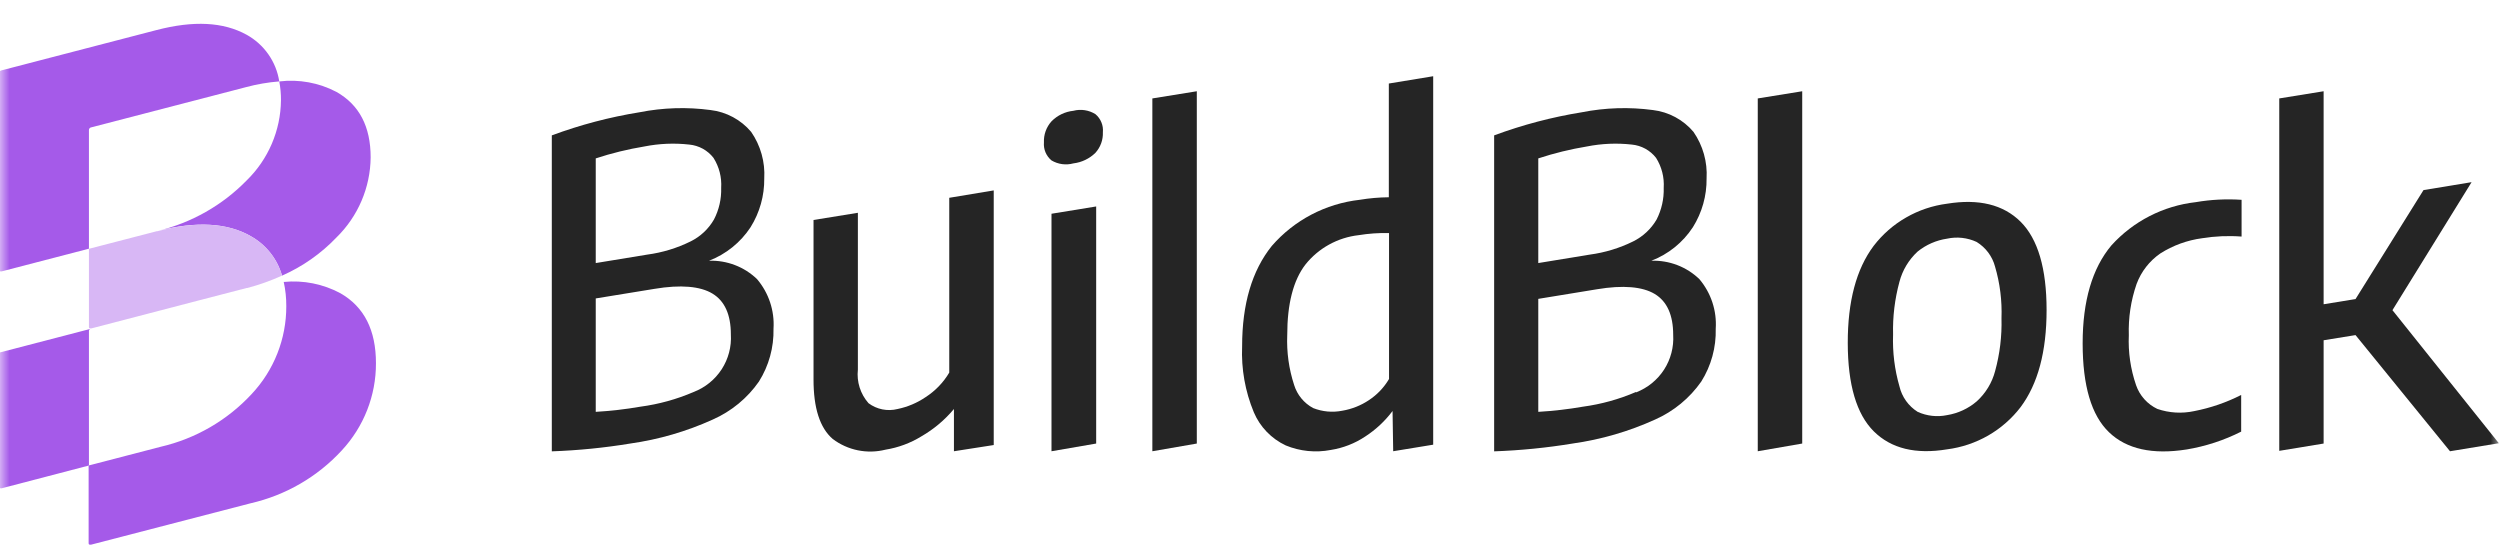 <svg width="134" height="30" viewBox="0 0 134 30" fill="none" xmlns="http://www.w3.org/2000/svg">
<g clip-path="url(#clip0_384_2021)">
<mask id="mask0_384_2021" style="mask-type:luminance" maskUnits="userSpaceOnUse" x="0" y="0" width="134" height="30">
<path d="M134 0H0V30H134V0Z" fill="white"/>
</mask>
<g mask="url(#mask0_384_2021)">
<path d="M40.577 14.96C41.205 15.701 41.522 16.654 41.46 17.621C41.483 18.619 41.212 19.603 40.679 20.451C40.058 21.342 39.202 22.047 38.204 22.488C36.801 23.124 35.313 23.557 33.785 23.773C32.393 24.003 30.987 24.142 29.577 24.192V7.256C31.101 6.691 32.676 6.276 34.281 6.017C35.534 5.769 36.819 5.729 38.085 5.898C38.935 5.999 39.714 6.418 40.263 7.07C40.768 7.802 41.015 8.68 40.964 9.566C40.975 10.489 40.72 11.397 40.229 12.181C39.694 12.995 38.916 13.622 38.005 13.975C38.478 13.96 38.95 14.039 39.392 14.208C39.834 14.377 40.236 14.633 40.577 14.96ZM31.932 8.49V14.1L34.692 13.647C35.501 13.539 36.287 13.3 37.018 12.939C37.542 12.68 37.977 12.272 38.267 11.768C38.54 11.244 38.673 10.659 38.655 10.07C38.691 9.504 38.547 8.942 38.244 8.462C38.088 8.261 37.892 8.094 37.669 7.971C37.445 7.849 37.199 7.773 36.944 7.749C36.142 7.659 35.33 7.694 34.538 7.851C33.654 7.997 32.783 8.21 31.932 8.49ZM37.178 21.011C37.797 20.773 38.324 20.346 38.683 19.792C39.042 19.237 39.214 18.584 39.174 17.926C39.174 16.862 38.843 16.132 38.187 15.736C37.532 15.339 36.477 15.249 35.091 15.481L31.932 15.996V22.075C32.735 22.028 33.535 21.936 34.327 21.798C35.309 21.667 36.269 21.402 37.178 21.011Z" fill="#252525"/>
<path d="M44.637 23.531C43.945 22.938 43.601 21.869 43.605 20.321V11.791L45.982 11.406V19.812C45.947 20.135 45.979 20.462 46.077 20.771C46.175 21.081 46.337 21.367 46.553 21.612C46.772 21.776 47.026 21.889 47.295 21.943C47.565 21.997 47.843 21.99 48.109 21.923C48.646 21.812 49.156 21.597 49.609 21.289C50.13 20.954 50.566 20.502 50.88 19.971V10.602L53.264 10.206V23.854L51.131 24.187V21.923C50.641 22.51 50.05 23.006 49.386 23.389C48.799 23.75 48.146 23.992 47.465 24.102C46.98 24.224 46.475 24.236 45.985 24.137C45.495 24.038 45.034 23.831 44.637 23.531Z" fill="#252525"/>
<path d="M56.36 8.598C56.22 8.482 56.11 8.333 56.039 8.166C55.969 7.999 55.94 7.817 55.955 7.636C55.936 7.22 56.081 6.814 56.36 6.504C56.673 6.185 57.089 5.985 57.535 5.938C57.733 5.886 57.941 5.875 58.144 5.907C58.347 5.938 58.541 6.01 58.715 6.119C58.856 6.237 58.966 6.387 59.035 6.557C59.105 6.726 59.132 6.91 59.114 7.092C59.13 7.496 58.987 7.89 58.715 8.191C58.396 8.504 57.98 8.704 57.535 8.757C57.338 8.81 57.133 8.824 56.931 8.797C56.729 8.77 56.535 8.702 56.36 8.598ZM56.36 24.187V11.457L58.755 11.066V23.774L56.36 24.187Z" fill="#252525"/>
<path d="M61.766 24.187V5.276L64.149 4.891V23.774L61.766 24.187Z" fill="#252525"/>
<path d="M68.916 23.875C68.144 23.512 67.535 22.879 67.205 22.098C66.74 20.977 66.526 19.77 66.578 18.56C66.578 16.296 67.108 14.503 68.169 13.182C69.37 11.797 71.055 10.914 72.884 10.709C73.399 10.623 73.919 10.578 74.441 10.573V4.477L76.819 4.086V23.835L74.675 24.186L74.641 22.03C74.239 22.566 73.745 23.028 73.181 23.394C72.624 23.767 71.991 24.014 71.328 24.118C70.517 24.274 69.678 24.189 68.916 23.875ZM73.375 21.447C73.816 21.156 74.185 20.768 74.452 20.314V12.492C73.906 12.479 73.361 12.517 72.822 12.605C72.266 12.668 71.728 12.84 71.238 13.11C70.749 13.38 70.318 13.743 69.971 14.179C69.32 15.024 68.996 16.286 68.996 17.965C68.959 18.871 69.084 19.775 69.366 20.637C69.529 21.164 69.893 21.607 70.381 21.871C70.881 22.07 71.428 22.119 71.955 22.013C72.463 21.926 72.947 21.733 73.375 21.447Z" fill="#252525"/>
<path d="M91.085 14.96C91.712 15.702 92.027 16.655 91.963 17.621C91.99 18.619 91.72 19.603 91.188 20.451C90.566 21.341 89.71 22.046 88.713 22.488C87.31 23.125 85.822 23.558 84.294 23.773C82.902 24.003 81.496 24.142 80.086 24.192V7.256C81.609 6.691 83.185 6.276 84.79 6.017C86.043 5.769 87.328 5.729 88.594 5.898C89.444 5.999 90.223 6.418 90.772 7.07C91.277 7.802 91.524 8.68 91.473 9.566C91.484 10.489 91.229 11.397 90.737 12.181C90.204 12.996 89.426 13.624 88.514 13.975C88.987 13.96 89.459 14.039 89.901 14.208C90.342 14.377 90.745 14.633 91.085 14.96ZM82.452 8.49V14.1L85.212 13.647C86.022 13.539 86.808 13.3 87.539 12.939C88.063 12.679 88.499 12.271 88.793 11.768C89.061 11.242 89.193 10.659 89.175 10.07C89.211 9.504 89.068 8.942 88.765 8.462C88.609 8.261 88.413 8.094 88.189 7.971C87.966 7.849 87.719 7.773 87.465 7.749C86.662 7.659 85.85 7.694 85.058 7.851C84.174 7.997 83.303 8.21 82.452 8.49ZM87.687 21.034C88.306 20.796 88.833 20.369 89.192 19.815C89.551 19.26 89.722 18.607 89.683 17.949C89.683 16.885 89.352 16.154 88.696 15.758C88.04 15.362 86.986 15.271 85.6 15.504L82.452 16.019V22.075C83.255 22.028 84.055 21.936 84.847 21.798C85.826 21.666 86.781 21.401 87.687 21.011V21.034Z" fill="#252525"/>
<path d="M94.216 24.187V5.276L96.599 4.891V23.774L94.216 24.187Z" fill="#252525"/>
<path d="M100.437 23.122C99.51 22.201 99.044 20.624 99.04 18.39C99.036 16.156 99.498 14.42 100.426 13.182C100.898 12.565 101.49 12.046 102.167 11.658C102.843 11.269 103.591 11.018 104.366 10.918C106.065 10.643 107.378 10.966 108.306 11.886C109.23 12.809 109.697 14.388 109.697 16.618C109.697 18.849 109.23 20.581 108.306 21.82C107.833 22.438 107.241 22.956 106.565 23.345C105.888 23.733 105.141 23.985 104.366 24.084C102.678 24.364 101.368 24.043 100.437 23.122ZM105.957 21.509C106.434 21.075 106.775 20.512 106.938 19.89C107.191 18.968 107.306 18.015 107.28 17.06C107.315 16.121 107.198 15.182 106.932 14.281C106.784 13.734 106.431 13.264 105.945 12.967C105.452 12.739 104.898 12.677 104.366 12.792C103.786 12.877 103.241 13.116 102.786 13.482C102.312 13.919 101.974 14.48 101.811 15.101C101.56 16.023 101.444 16.977 101.469 17.932C101.435 18.87 101.55 19.808 101.811 20.711C101.943 21.275 102.293 21.765 102.786 22.075C103.28 22.3 103.834 22.362 104.366 22.25C104.955 22.154 105.506 21.898 105.957 21.509Z" fill="#252525"/>
<path d="M113.044 23.169C112.098 22.263 111.63 20.672 111.63 18.402C111.63 16.133 112.144 14.378 113.17 13.155C114.342 11.858 115.953 11.032 117.697 10.835C118.507 10.696 119.33 10.655 120.149 10.71V12.68C119.441 12.626 118.729 12.657 118.028 12.77C117.232 12.877 116.469 13.155 115.793 13.585C115.21 13.988 114.766 14.559 114.521 15.221C114.215 16.104 114.074 17.034 114.105 17.967C114.065 18.875 114.197 19.783 114.493 20.644C114.588 20.921 114.738 21.176 114.934 21.395C115.129 21.614 115.367 21.791 115.633 21.918C116.267 22.136 116.95 22.177 117.606 22.036C118.483 21.866 119.331 21.575 120.127 21.17V23.135C119.208 23.6 118.224 23.922 117.207 24.091C115.382 24.38 113.985 24.074 113.044 23.169Z" fill="#252525"/>
<path d="M131.32 24.187L126.256 17.961L124.546 18.238V23.774L122.168 24.165V5.276L124.546 4.891V16.308L126.256 16.03L129.9 10.189L132.477 9.764L128.235 16.625L133.937 23.757L131.32 24.187Z" fill="#252525"/>
<path d="M13.218 1.862C13.682 2.119 14.082 2.478 14.385 2.912C14.689 3.345 14.888 3.842 14.968 4.364C14.367 4.411 13.771 4.514 13.189 4.67L4.892 6.826C4.858 6.83 4.826 6.847 4.803 6.873C4.779 6.899 4.767 6.933 4.767 6.968V13.33L0.086 14.547C3.37511e-05 14.547 -0.04 14.547 -0.04 14.479V3.917C-0.042 3.881 -0.03 3.846 -0.006 3.819C0.017 3.792 0.05 3.774 0.086 3.77L8.382 1.613C10.378 1.092 11.975 1.177 13.218 1.862Z" fill="#A55AE9"/>
<path d="M18.031 4.925C19.256 5.616 19.867 6.782 19.867 8.435C19.852 10.052 19.192 11.597 18.031 12.731C17.204 13.596 16.214 14.29 15.117 14.774C14.863 13.879 14.262 13.12 13.446 12.663C12.188 11.939 10.521 11.844 8.445 12.38C10.262 11.944 11.917 11.006 13.218 9.674C14.381 8.541 15.043 6.996 15.06 5.378C15.063 5.038 15.032 4.699 14.969 4.365C16.023 4.238 17.091 4.433 18.031 4.925Z" fill="#A55AE9"/>
<path d="M20.151 19.466C20.158 21.2 19.502 22.873 18.315 24.147C17.013 25.56 15.309 26.547 13.429 26.977L4.875 29.196C4.796 29.196 4.75 29.196 4.75 29.116V24.951L8.605 23.949C10.483 23.515 12.186 22.528 13.491 21.118C14.688 19.841 15.35 18.159 15.345 16.415C15.348 15.977 15.303 15.54 15.208 15.113C16.259 15.008 17.318 15.219 18.247 15.718C19.524 16.449 20.151 17.7 20.151 19.466Z" fill="#A55AE9"/>
<path d="M-0.04 18.9L4.852 17.627C4.826 17.635 4.804 17.652 4.788 17.674C4.773 17.697 4.765 17.724 4.767 17.751V24.951L0.085 26.174C-0 26.174 -0.04 26.174 -0.04 26.089V18.9Z" fill="#A55AE9"/>
<path d="M13.445 12.662C14.262 13.119 14.862 13.878 15.116 14.774C14.516 15.046 13.894 15.268 13.257 15.436H13.223L10.714 16.087L4.892 17.604C4.812 17.604 4.767 17.604 4.767 17.53V13.336L8.41 12.391H8.444C10.52 11.847 12.187 11.938 13.445 12.662Z" fill="#D8B7F5"/>
</g>
</g>
<defs>
<clipPath id="clip0_384_2021">
<rect width="134" height="30" fill="white"/>
</clipPath>
</defs>
</svg>
